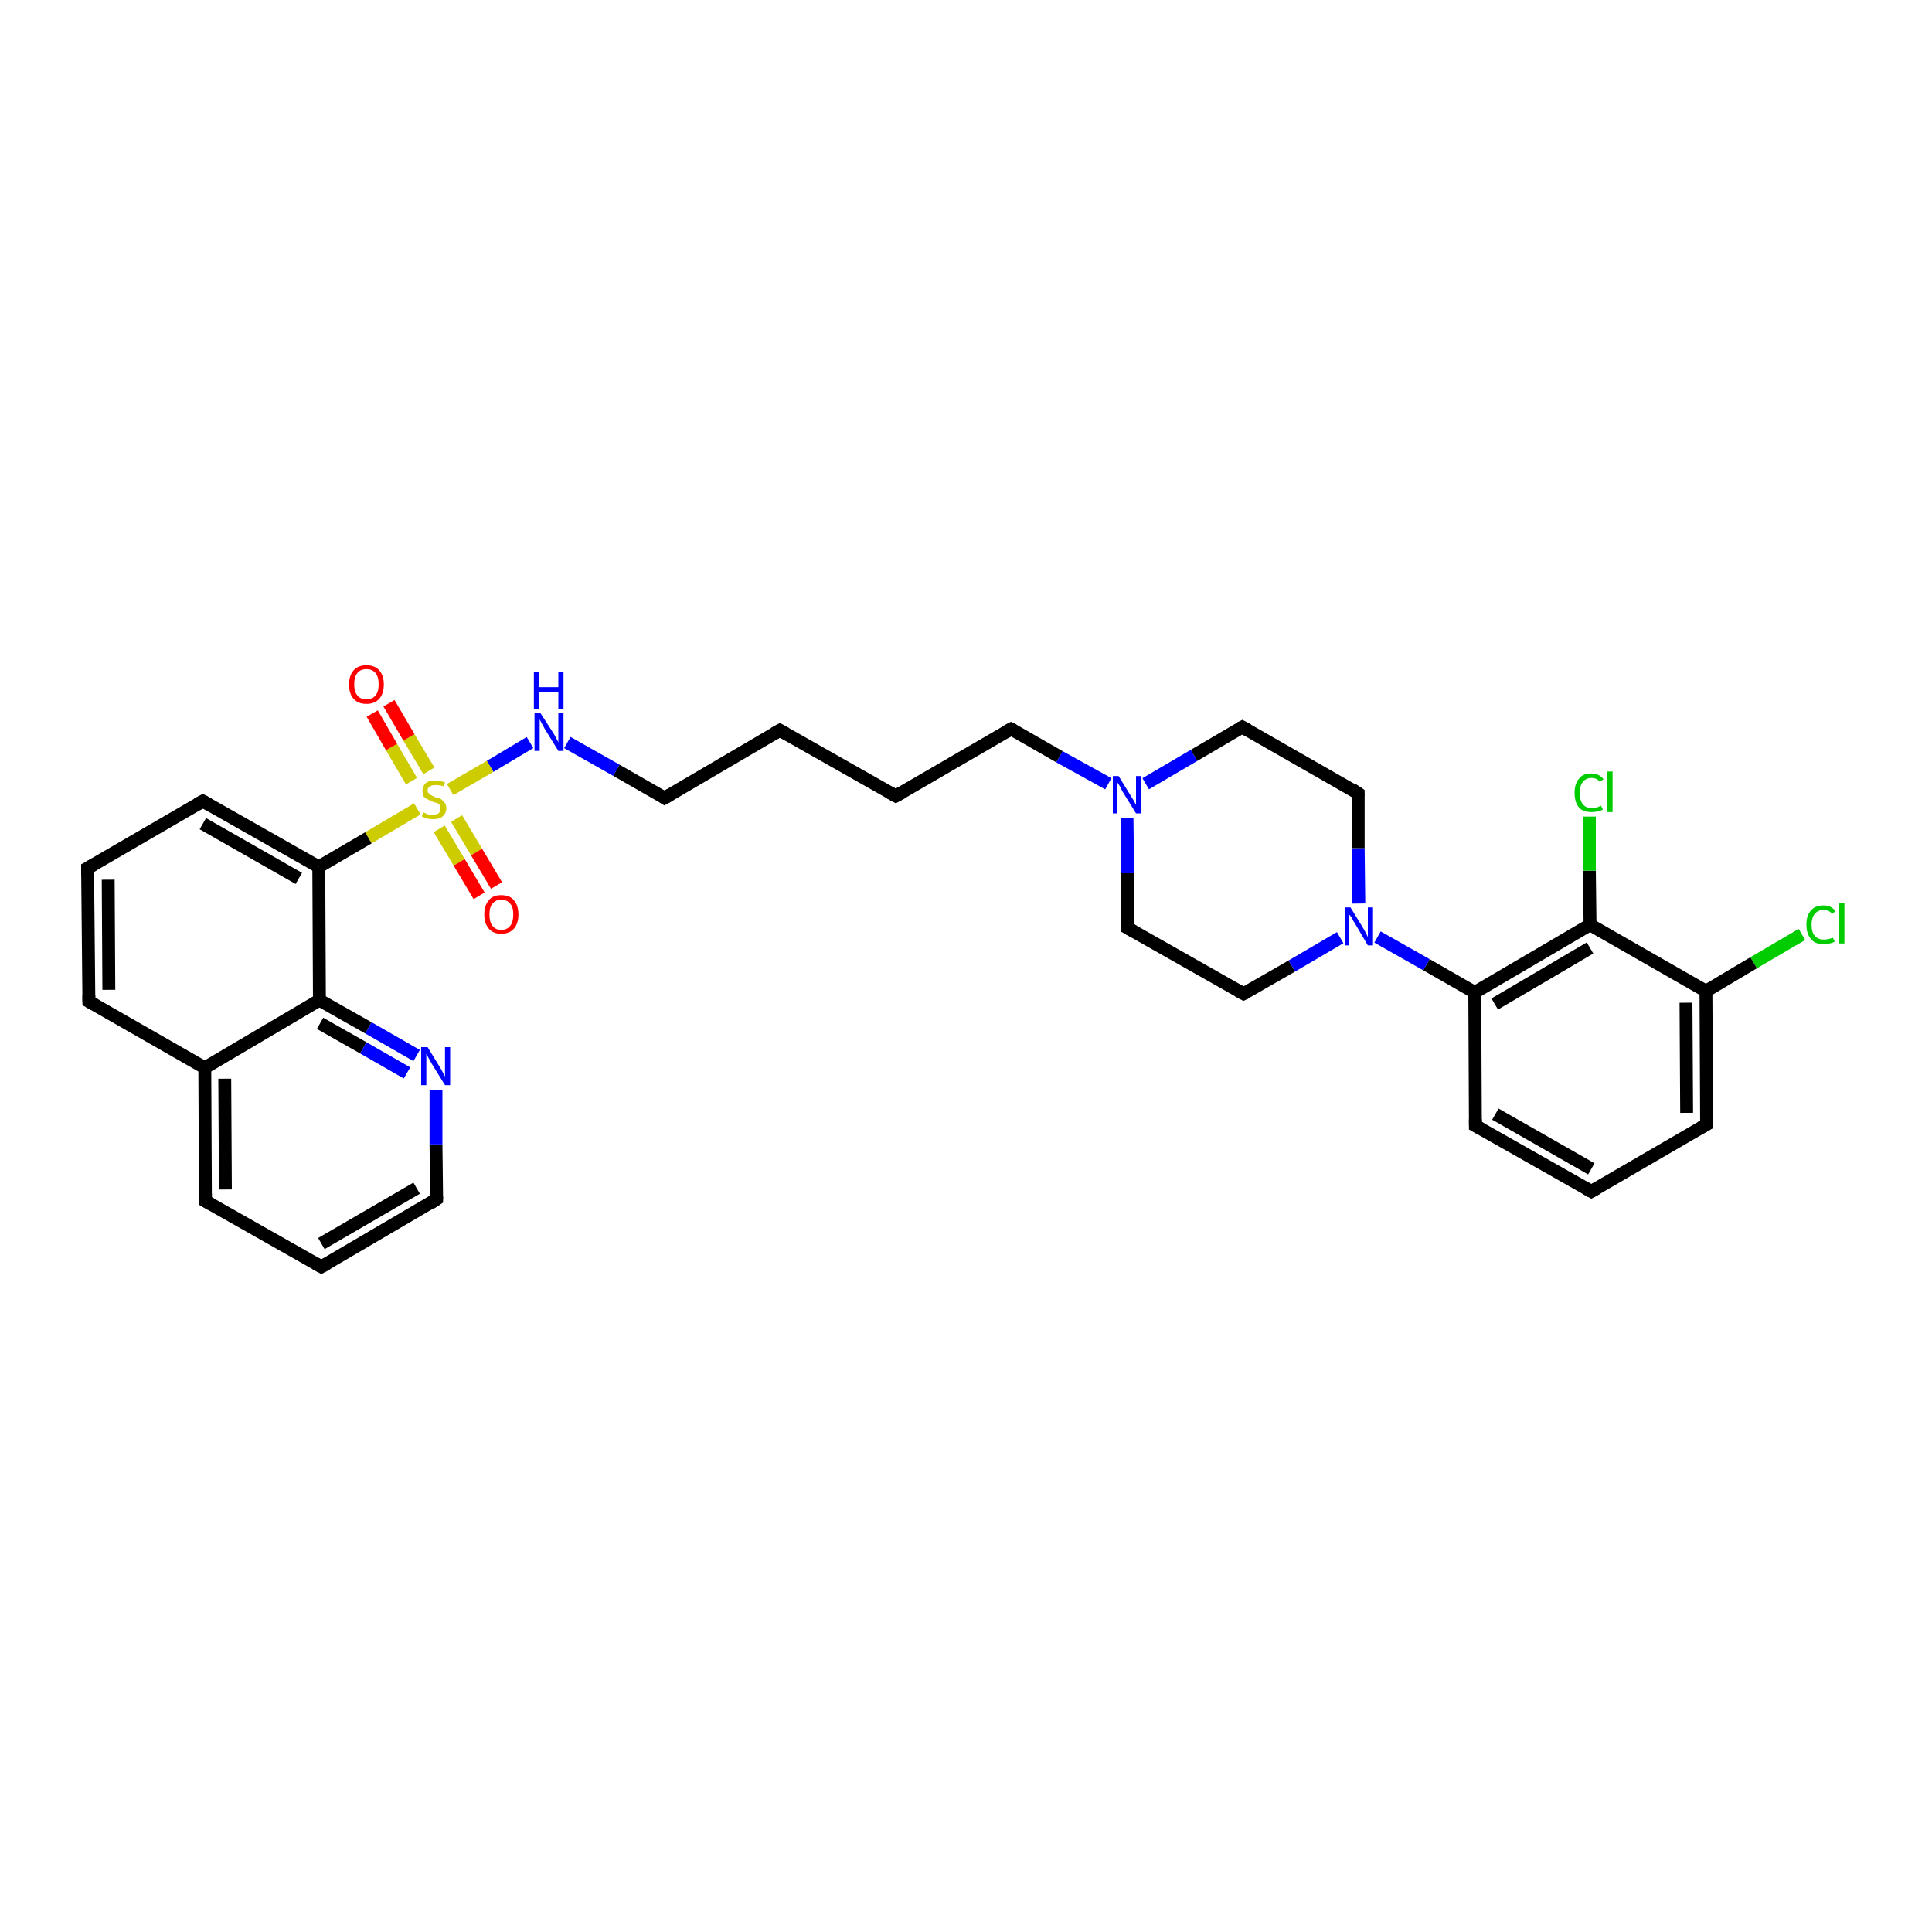 <?xml version='1.0' encoding='iso-8859-1'?>
<svg version='1.1' baseProfile='full'
              xmlns='http://www.w3.org/2000/svg'
                      xmlns:rdkit='http://www.rdkit.org/xml'
                      xmlns:xlink='http://www.w3.org/1999/xlink'
                  xml:space='preserve'
width='300px' height='300px' viewBox='0 0 300 300'>
<!-- END OF HEADER -->
<rect style='opacity:1.0;fill:#FFFFFF;stroke:none' width='300.0' height='300.0' x='0.0' y='0.0'> </rect>
<path class='bond-0 atom-0 atom-1' d='M 279.8,145.1 L 272.3,149.5' style='fill:none;fill-rule:evenodd;stroke:#00CC00;stroke-width:2.0px;stroke-linecap:butt;stroke-linejoin:miter;stroke-opacity:1' />
<path class='bond-0 atom-0 atom-1' d='M 272.3,149.5 L 264.9,153.9' style='fill:none;fill-rule:evenodd;stroke:#000000;stroke-width:2.0px;stroke-linecap:butt;stroke-linejoin:miter;stroke-opacity:1' />
<path class='bond-1 atom-1 atom-2' d='M 264.9,153.9 L 265.0,174.6' style='fill:none;fill-rule:evenodd;stroke:#000000;stroke-width:2.0px;stroke-linecap:butt;stroke-linejoin:miter;stroke-opacity:1' />
<path class='bond-1 atom-1 atom-2' d='M 261.8,155.7 L 261.9,172.8' style='fill:none;fill-rule:evenodd;stroke:#000000;stroke-width:2.0px;stroke-linecap:butt;stroke-linejoin:miter;stroke-opacity:1' />
<path class='bond-2 atom-2 atom-3' d='M 265.0,174.6 L 247.1,185.0' style='fill:none;fill-rule:evenodd;stroke:#000000;stroke-width:2.0px;stroke-linecap:butt;stroke-linejoin:miter;stroke-opacity:1' />
<path class='bond-3 atom-3 atom-4' d='M 247.1,185.0 L 229.1,174.8' style='fill:none;fill-rule:evenodd;stroke:#000000;stroke-width:2.0px;stroke-linecap:butt;stroke-linejoin:miter;stroke-opacity:1' />
<path class='bond-3 atom-3 atom-4' d='M 247.1,181.5 L 232.2,173.0' style='fill:none;fill-rule:evenodd;stroke:#000000;stroke-width:2.0px;stroke-linecap:butt;stroke-linejoin:miter;stroke-opacity:1' />
<path class='bond-4 atom-4 atom-5' d='M 229.1,174.8 L 229.0,154.1' style='fill:none;fill-rule:evenodd;stroke:#000000;stroke-width:2.0px;stroke-linecap:butt;stroke-linejoin:miter;stroke-opacity:1' />
<path class='bond-5 atom-5 atom-6' d='M 229.0,154.1 L 221.5,149.8' style='fill:none;fill-rule:evenodd;stroke:#000000;stroke-width:2.0px;stroke-linecap:butt;stroke-linejoin:miter;stroke-opacity:1' />
<path class='bond-5 atom-5 atom-6' d='M 221.5,149.8 L 213.9,145.5' style='fill:none;fill-rule:evenodd;stroke:#0000FF;stroke-width:2.0px;stroke-linecap:butt;stroke-linejoin:miter;stroke-opacity:1' />
<path class='bond-6 atom-6 atom-7' d='M 211.0,140.3 L 210.9,131.7' style='fill:none;fill-rule:evenodd;stroke:#0000FF;stroke-width:2.0px;stroke-linecap:butt;stroke-linejoin:miter;stroke-opacity:1' />
<path class='bond-6 atom-6 atom-7' d='M 210.9,131.7 L 210.9,123.2' style='fill:none;fill-rule:evenodd;stroke:#000000;stroke-width:2.0px;stroke-linecap:butt;stroke-linejoin:miter;stroke-opacity:1' />
<path class='bond-7 atom-7 atom-8' d='M 210.9,123.2 L 192.9,112.9' style='fill:none;fill-rule:evenodd;stroke:#000000;stroke-width:2.0px;stroke-linecap:butt;stroke-linejoin:miter;stroke-opacity:1' />
<path class='bond-8 atom-8 atom-9' d='M 192.9,112.9 L 185.4,117.3' style='fill:none;fill-rule:evenodd;stroke:#000000;stroke-width:2.0px;stroke-linecap:butt;stroke-linejoin:miter;stroke-opacity:1' />
<path class='bond-8 atom-8 atom-9' d='M 185.4,117.3 L 177.9,121.7' style='fill:none;fill-rule:evenodd;stroke:#0000FF;stroke-width:2.0px;stroke-linecap:butt;stroke-linejoin:miter;stroke-opacity:1' />
<path class='bond-9 atom-9 atom-10' d='M 172.1,121.7 L 164.5,117.5' style='fill:none;fill-rule:evenodd;stroke:#0000FF;stroke-width:2.0px;stroke-linecap:butt;stroke-linejoin:miter;stroke-opacity:1' />
<path class='bond-9 atom-9 atom-10' d='M 164.5,117.5 L 157.0,113.2' style='fill:none;fill-rule:evenodd;stroke:#000000;stroke-width:2.0px;stroke-linecap:butt;stroke-linejoin:miter;stroke-opacity:1' />
<path class='bond-10 atom-10 atom-11' d='M 157.0,113.2 L 139.1,123.6' style='fill:none;fill-rule:evenodd;stroke:#000000;stroke-width:2.0px;stroke-linecap:butt;stroke-linejoin:miter;stroke-opacity:1' />
<path class='bond-11 atom-11 atom-12' d='M 139.1,123.6 L 121.1,113.4' style='fill:none;fill-rule:evenodd;stroke:#000000;stroke-width:2.0px;stroke-linecap:butt;stroke-linejoin:miter;stroke-opacity:1' />
<path class='bond-12 atom-12 atom-13' d='M 121.1,113.4 L 103.2,123.9' style='fill:none;fill-rule:evenodd;stroke:#000000;stroke-width:2.0px;stroke-linecap:butt;stroke-linejoin:miter;stroke-opacity:1' />
<path class='bond-13 atom-13 atom-14' d='M 103.2,123.9 L 95.7,119.6' style='fill:none;fill-rule:evenodd;stroke:#000000;stroke-width:2.0px;stroke-linecap:butt;stroke-linejoin:miter;stroke-opacity:1' />
<path class='bond-13 atom-13 atom-14' d='M 95.7,119.6 L 88.1,115.3' style='fill:none;fill-rule:evenodd;stroke:#0000FF;stroke-width:2.0px;stroke-linecap:butt;stroke-linejoin:miter;stroke-opacity:1' />
<path class='bond-14 atom-14 atom-15' d='M 82.3,115.3 L 76.1,119.0' style='fill:none;fill-rule:evenodd;stroke:#0000FF;stroke-width:2.0px;stroke-linecap:butt;stroke-linejoin:miter;stroke-opacity:1' />
<path class='bond-14 atom-14 atom-15' d='M 76.1,119.0 L 69.9,122.6' style='fill:none;fill-rule:evenodd;stroke:#CCCC00;stroke-width:2.0px;stroke-linecap:butt;stroke-linejoin:miter;stroke-opacity:1' />
<path class='bond-15 atom-15 atom-16' d='M 66.6,119.7 L 63.5,114.5' style='fill:none;fill-rule:evenodd;stroke:#CCCC00;stroke-width:2.0px;stroke-linecap:butt;stroke-linejoin:miter;stroke-opacity:1' />
<path class='bond-15 atom-15 atom-16' d='M 63.5,114.5 L 60.4,109.2' style='fill:none;fill-rule:evenodd;stroke:#FF0000;stroke-width:2.0px;stroke-linecap:butt;stroke-linejoin:miter;stroke-opacity:1' />
<path class='bond-15 atom-15 atom-16' d='M 63.9,121.3 L 60.8,116.0' style='fill:none;fill-rule:evenodd;stroke:#CCCC00;stroke-width:2.0px;stroke-linecap:butt;stroke-linejoin:miter;stroke-opacity:1' />
<path class='bond-15 atom-15 atom-16' d='M 60.8,116.0 L 57.8,110.8' style='fill:none;fill-rule:evenodd;stroke:#FF0000;stroke-width:2.0px;stroke-linecap:butt;stroke-linejoin:miter;stroke-opacity:1' />
<path class='bond-16 atom-15 atom-17' d='M 68.2,128.7 L 71.3,133.9' style='fill:none;fill-rule:evenodd;stroke:#CCCC00;stroke-width:2.0px;stroke-linecap:butt;stroke-linejoin:miter;stroke-opacity:1' />
<path class='bond-16 atom-15 atom-17' d='M 71.3,133.9 L 74.4,139.1' style='fill:none;fill-rule:evenodd;stroke:#FF0000;stroke-width:2.0px;stroke-linecap:butt;stroke-linejoin:miter;stroke-opacity:1' />
<path class='bond-16 atom-15 atom-17' d='M 70.9,127.1 L 74.0,132.3' style='fill:none;fill-rule:evenodd;stroke:#CCCC00;stroke-width:2.0px;stroke-linecap:butt;stroke-linejoin:miter;stroke-opacity:1' />
<path class='bond-16 atom-15 atom-17' d='M 74.0,132.3 L 77.1,137.5' style='fill:none;fill-rule:evenodd;stroke:#FF0000;stroke-width:2.0px;stroke-linecap:butt;stroke-linejoin:miter;stroke-opacity:1' />
<path class='bond-17 atom-15 atom-18' d='M 64.8,125.6 L 57.2,130.1' style='fill:none;fill-rule:evenodd;stroke:#CCCC00;stroke-width:2.0px;stroke-linecap:butt;stroke-linejoin:miter;stroke-opacity:1' />
<path class='bond-17 atom-15 atom-18' d='M 57.2,130.1 L 49.5,134.6' style='fill:none;fill-rule:evenodd;stroke:#000000;stroke-width:2.0px;stroke-linecap:butt;stroke-linejoin:miter;stroke-opacity:1' />
<path class='bond-18 atom-18 atom-19' d='M 49.5,134.6 L 31.5,124.4' style='fill:none;fill-rule:evenodd;stroke:#000000;stroke-width:2.0px;stroke-linecap:butt;stroke-linejoin:miter;stroke-opacity:1' />
<path class='bond-18 atom-18 atom-19' d='M 46.4,136.4 L 31.5,127.9' style='fill:none;fill-rule:evenodd;stroke:#000000;stroke-width:2.0px;stroke-linecap:butt;stroke-linejoin:miter;stroke-opacity:1' />
<path class='bond-19 atom-19 atom-20' d='M 31.5,124.4 L 13.6,134.8' style='fill:none;fill-rule:evenodd;stroke:#000000;stroke-width:2.0px;stroke-linecap:butt;stroke-linejoin:miter;stroke-opacity:1' />
<path class='bond-20 atom-20 atom-21' d='M 13.6,134.8 L 13.8,155.5' style='fill:none;fill-rule:evenodd;stroke:#000000;stroke-width:2.0px;stroke-linecap:butt;stroke-linejoin:miter;stroke-opacity:1' />
<path class='bond-20 atom-20 atom-21' d='M 16.8,136.6 L 16.9,153.7' style='fill:none;fill-rule:evenodd;stroke:#000000;stroke-width:2.0px;stroke-linecap:butt;stroke-linejoin:miter;stroke-opacity:1' />
<path class='bond-21 atom-21 atom-22' d='M 13.8,155.5 L 31.8,165.8' style='fill:none;fill-rule:evenodd;stroke:#000000;stroke-width:2.0px;stroke-linecap:butt;stroke-linejoin:miter;stroke-opacity:1' />
<path class='bond-22 atom-22 atom-23' d='M 31.8,165.8 L 31.9,186.5' style='fill:none;fill-rule:evenodd;stroke:#000000;stroke-width:2.0px;stroke-linecap:butt;stroke-linejoin:miter;stroke-opacity:1' />
<path class='bond-22 atom-22 atom-23' d='M 34.9,167.5 L 35.0,184.7' style='fill:none;fill-rule:evenodd;stroke:#000000;stroke-width:2.0px;stroke-linecap:butt;stroke-linejoin:miter;stroke-opacity:1' />
<path class='bond-23 atom-23 atom-24' d='M 31.9,186.5 L 49.9,196.7' style='fill:none;fill-rule:evenodd;stroke:#000000;stroke-width:2.0px;stroke-linecap:butt;stroke-linejoin:miter;stroke-opacity:1' />
<path class='bond-24 atom-24 atom-25' d='M 49.9,196.7 L 67.8,186.2' style='fill:none;fill-rule:evenodd;stroke:#000000;stroke-width:2.0px;stroke-linecap:butt;stroke-linejoin:miter;stroke-opacity:1' />
<path class='bond-24 atom-24 atom-25' d='M 49.9,193.1 L 64.7,184.5' style='fill:none;fill-rule:evenodd;stroke:#000000;stroke-width:2.0px;stroke-linecap:butt;stroke-linejoin:miter;stroke-opacity:1' />
<path class='bond-25 atom-25 atom-26' d='M 67.8,186.2 L 67.7,177.7' style='fill:none;fill-rule:evenodd;stroke:#000000;stroke-width:2.0px;stroke-linecap:butt;stroke-linejoin:miter;stroke-opacity:1' />
<path class='bond-25 atom-25 atom-26' d='M 67.7,177.7 L 67.7,169.2' style='fill:none;fill-rule:evenodd;stroke:#0000FF;stroke-width:2.0px;stroke-linecap:butt;stroke-linejoin:miter;stroke-opacity:1' />
<path class='bond-26 atom-26 atom-27' d='M 64.7,163.9 L 57.2,159.6' style='fill:none;fill-rule:evenodd;stroke:#0000FF;stroke-width:2.0px;stroke-linecap:butt;stroke-linejoin:miter;stroke-opacity:1' />
<path class='bond-26 atom-26 atom-27' d='M 57.2,159.6 L 49.6,155.3' style='fill:none;fill-rule:evenodd;stroke:#000000;stroke-width:2.0px;stroke-linecap:butt;stroke-linejoin:miter;stroke-opacity:1' />
<path class='bond-26 atom-26 atom-27' d='M 63.2,166.6 L 56.4,162.7' style='fill:none;fill-rule:evenodd;stroke:#0000FF;stroke-width:2.0px;stroke-linecap:butt;stroke-linejoin:miter;stroke-opacity:1' />
<path class='bond-26 atom-26 atom-27' d='M 56.4,162.7 L 49.7,158.9' style='fill:none;fill-rule:evenodd;stroke:#000000;stroke-width:2.0px;stroke-linecap:butt;stroke-linejoin:miter;stroke-opacity:1' />
<path class='bond-27 atom-9 atom-28' d='M 175.0,127.0 L 175.1,135.6' style='fill:none;fill-rule:evenodd;stroke:#0000FF;stroke-width:2.0px;stroke-linecap:butt;stroke-linejoin:miter;stroke-opacity:1' />
<path class='bond-27 atom-9 atom-28' d='M 175.1,135.6 L 175.1,144.1' style='fill:none;fill-rule:evenodd;stroke:#000000;stroke-width:2.0px;stroke-linecap:butt;stroke-linejoin:miter;stroke-opacity:1' />
<path class='bond-28 atom-28 atom-29' d='M 175.1,144.1 L 193.1,154.3' style='fill:none;fill-rule:evenodd;stroke:#000000;stroke-width:2.0px;stroke-linecap:butt;stroke-linejoin:miter;stroke-opacity:1' />
<path class='bond-29 atom-5 atom-30' d='M 229.0,154.1 L 246.9,143.6' style='fill:none;fill-rule:evenodd;stroke:#000000;stroke-width:2.0px;stroke-linecap:butt;stroke-linejoin:miter;stroke-opacity:1' />
<path class='bond-29 atom-5 atom-30' d='M 232.1,155.9 L 246.9,147.2' style='fill:none;fill-rule:evenodd;stroke:#000000;stroke-width:2.0px;stroke-linecap:butt;stroke-linejoin:miter;stroke-opacity:1' />
<path class='bond-30 atom-30 atom-31' d='M 246.9,143.6 L 246.8,135.2' style='fill:none;fill-rule:evenodd;stroke:#000000;stroke-width:2.0px;stroke-linecap:butt;stroke-linejoin:miter;stroke-opacity:1' />
<path class='bond-30 atom-30 atom-31' d='M 246.8,135.2 L 246.8,126.8' style='fill:none;fill-rule:evenodd;stroke:#00CC00;stroke-width:2.0px;stroke-linecap:butt;stroke-linejoin:miter;stroke-opacity:1' />
<path class='bond-31 atom-30 atom-1' d='M 246.9,143.6 L 264.9,153.9' style='fill:none;fill-rule:evenodd;stroke:#000000;stroke-width:2.0px;stroke-linecap:butt;stroke-linejoin:miter;stroke-opacity:1' />
<path class='bond-32 atom-29 atom-6' d='M 193.1,154.3 L 200.6,150.0' style='fill:none;fill-rule:evenodd;stroke:#000000;stroke-width:2.0px;stroke-linecap:butt;stroke-linejoin:miter;stroke-opacity:1' />
<path class='bond-32 atom-29 atom-6' d='M 200.6,150.0 L 208.1,145.6' style='fill:none;fill-rule:evenodd;stroke:#0000FF;stroke-width:2.0px;stroke-linecap:butt;stroke-linejoin:miter;stroke-opacity:1' />
<path class='bond-33 atom-27 atom-18' d='M 49.6,155.3 L 49.5,134.6' style='fill:none;fill-rule:evenodd;stroke:#000000;stroke-width:2.0px;stroke-linecap:butt;stroke-linejoin:miter;stroke-opacity:1' />
<path class='bond-34 atom-27 atom-22' d='M 49.6,155.3 L 31.8,165.8' style='fill:none;fill-rule:evenodd;stroke:#000000;stroke-width:2.0px;stroke-linecap:butt;stroke-linejoin:miter;stroke-opacity:1' />
<path d='M 265.0,173.5 L 265.0,174.6 L 264.1,175.1' style='fill:none;stroke:#000000;stroke-width:2.0px;stroke-linecap:butt;stroke-linejoin:miter;stroke-opacity:1;' />
<path d='M 248.0,184.5 L 247.1,185.0 L 246.2,184.5' style='fill:none;stroke:#000000;stroke-width:2.0px;stroke-linecap:butt;stroke-linejoin:miter;stroke-opacity:1;' />
<path d='M 230.0,175.3 L 229.1,174.8 L 229.1,173.8' style='fill:none;stroke:#000000;stroke-width:2.0px;stroke-linecap:butt;stroke-linejoin:miter;stroke-opacity:1;' />
<path d='M 210.9,123.6 L 210.9,123.2 L 210.0,122.6' style='fill:none;stroke:#000000;stroke-width:2.0px;stroke-linecap:butt;stroke-linejoin:miter;stroke-opacity:1;' />
<path d='M 193.8,113.4 L 192.9,112.9 L 192.5,113.1' style='fill:none;stroke:#000000;stroke-width:2.0px;stroke-linecap:butt;stroke-linejoin:miter;stroke-opacity:1;' />
<path d='M 157.4,113.4 L 157.0,113.2 L 156.1,113.7' style='fill:none;stroke:#000000;stroke-width:2.0px;stroke-linecap:butt;stroke-linejoin:miter;stroke-opacity:1;' />
<path d='M 140.0,123.1 L 139.1,123.6 L 138.2,123.1' style='fill:none;stroke:#000000;stroke-width:2.0px;stroke-linecap:butt;stroke-linejoin:miter;stroke-opacity:1;' />
<path d='M 122.0,113.9 L 121.1,113.4 L 120.2,113.9' style='fill:none;stroke:#000000;stroke-width:2.0px;stroke-linecap:butt;stroke-linejoin:miter;stroke-opacity:1;' />
<path d='M 104.1,123.4 L 103.2,123.9 L 102.9,123.7' style='fill:none;stroke:#000000;stroke-width:2.0px;stroke-linecap:butt;stroke-linejoin:miter;stroke-opacity:1;' />
<path d='M 32.4,124.9 L 31.5,124.4 L 30.6,124.9' style='fill:none;stroke:#000000;stroke-width:2.0px;stroke-linecap:butt;stroke-linejoin:miter;stroke-opacity:1;' />
<path d='M 14.5,134.3 L 13.6,134.8 L 13.6,135.9' style='fill:none;stroke:#000000;stroke-width:2.0px;stroke-linecap:butt;stroke-linejoin:miter;stroke-opacity:1;' />
<path d='M 13.8,154.5 L 13.8,155.5 L 14.7,156.0' style='fill:none;stroke:#000000;stroke-width:2.0px;stroke-linecap:butt;stroke-linejoin:miter;stroke-opacity:1;' />
<path d='M 31.9,185.4 L 31.9,186.5 L 32.8,187.0' style='fill:none;stroke:#000000;stroke-width:2.0px;stroke-linecap:butt;stroke-linejoin:miter;stroke-opacity:1;' />
<path d='M 49.0,196.2 L 49.9,196.7 L 50.8,196.2' style='fill:none;stroke:#000000;stroke-width:2.0px;stroke-linecap:butt;stroke-linejoin:miter;stroke-opacity:1;' />
<path d='M 66.9,186.8 L 67.8,186.2 L 67.8,185.8' style='fill:none;stroke:#000000;stroke-width:2.0px;stroke-linecap:butt;stroke-linejoin:miter;stroke-opacity:1;' />
<path d='M 175.1,143.7 L 175.1,144.1 L 176.0,144.6' style='fill:none;stroke:#000000;stroke-width:2.0px;stroke-linecap:butt;stroke-linejoin:miter;stroke-opacity:1;' />
<path d='M 192.2,153.8 L 193.1,154.3 L 193.5,154.1' style='fill:none;stroke:#000000;stroke-width:2.0px;stroke-linecap:butt;stroke-linejoin:miter;stroke-opacity:1;' />
<path class='atom-0' d='M 280.5 143.6
Q 280.5 142.1, 281.2 141.4
Q 281.8 140.6, 283.2 140.6
Q 284.4 140.6, 285.0 141.5
L 284.5 141.9
Q 284.0 141.3, 283.2 141.3
Q 282.3 141.3, 281.8 141.9
Q 281.3 142.5, 281.3 143.6
Q 281.3 144.8, 281.8 145.3
Q 282.3 145.9, 283.2 145.9
Q 283.9 145.9, 284.6 145.6
L 284.9 146.2
Q 284.6 146.4, 284.1 146.5
Q 283.6 146.6, 283.1 146.6
Q 281.8 146.6, 281.2 145.8
Q 280.5 145.0, 280.5 143.6
' fill='#00CC00'/>
<path class='atom-0' d='M 285.6 140.2
L 286.4 140.2
L 286.4 146.5
L 285.6 146.5
L 285.6 140.2
' fill='#00CC00'/>
<path class='atom-6' d='M 209.7 140.9
L 211.6 144.0
Q 211.8 144.3, 212.1 144.9
Q 212.4 145.5, 212.4 145.5
L 212.4 140.9
L 213.2 140.9
L 213.2 146.8
L 212.4 146.8
L 210.4 143.4
Q 210.1 143.0, 209.9 142.5
Q 209.6 142.1, 209.5 142.0
L 209.5 146.8
L 208.8 146.8
L 208.8 140.9
L 209.7 140.9
' fill='#0000FF'/>
<path class='atom-9' d='M 173.7 120.5
L 175.6 123.6
Q 175.8 123.9, 176.1 124.4
Q 176.4 125.0, 176.4 125.0
L 176.4 120.5
L 177.2 120.5
L 177.2 126.3
L 176.4 126.3
L 174.3 122.9
Q 174.1 122.5, 173.9 122.1
Q 173.6 121.6, 173.5 121.5
L 173.5 126.3
L 172.8 126.3
L 172.8 120.5
L 173.7 120.5
' fill='#0000FF'/>
<path class='atom-14' d='M 83.9 110.7
L 85.9 113.8
Q 86.1 114.1, 86.4 114.7
Q 86.7 115.2, 86.7 115.3
L 86.7 110.7
L 87.5 110.7
L 87.5 116.6
L 86.7 116.6
L 84.6 113.2
Q 84.4 112.8, 84.1 112.3
Q 83.9 111.9, 83.8 111.7
L 83.8 116.6
L 83.0 116.6
L 83.0 110.7
L 83.9 110.7
' fill='#0000FF'/>
<path class='atom-14' d='M 82.9 104.3
L 83.7 104.3
L 83.7 106.7
L 86.7 106.7
L 86.7 104.3
L 87.5 104.3
L 87.5 110.1
L 86.7 110.1
L 86.7 107.4
L 83.7 107.4
L 83.7 110.1
L 82.9 110.1
L 82.9 104.3
' fill='#0000FF'/>
<path class='atom-15' d='M 65.7 126.1
Q 65.8 126.2, 66.1 126.3
Q 66.3 126.4, 66.6 126.5
Q 66.9 126.5, 67.2 126.5
Q 67.8 126.5, 68.1 126.3
Q 68.4 126.0, 68.4 125.5
Q 68.4 125.2, 68.3 125.0
Q 68.1 124.8, 67.9 124.7
Q 67.6 124.6, 67.2 124.5
Q 66.7 124.3, 66.4 124.1
Q 66.1 124.0, 65.8 123.7
Q 65.6 123.4, 65.6 122.8
Q 65.6 122.1, 66.1 121.6
Q 66.6 121.2, 67.6 121.2
Q 68.3 121.2, 69.1 121.5
L 68.9 122.1
Q 68.2 121.9, 67.6 121.9
Q 67.1 121.9, 66.8 122.1
Q 66.4 122.3, 66.4 122.7
Q 66.4 123.1, 66.6 123.2
Q 66.8 123.4, 67.0 123.5
Q 67.2 123.6, 67.6 123.8
Q 68.2 123.9, 68.5 124.1
Q 68.8 124.3, 69.0 124.6
Q 69.3 124.9, 69.3 125.5
Q 69.3 126.3, 68.7 126.8
Q 68.2 127.2, 67.3 127.2
Q 66.7 127.2, 66.3 127.1
Q 66.0 127.0, 65.5 126.8
L 65.7 126.1
' fill='#CCCC00'/>
<path class='atom-16' d='M 54.2 106.3
Q 54.2 104.9, 54.9 104.1
Q 55.6 103.3, 56.9 103.3
Q 58.2 103.3, 58.9 104.1
Q 59.6 104.9, 59.6 106.3
Q 59.6 107.7, 58.9 108.5
Q 58.2 109.3, 56.9 109.3
Q 55.6 109.3, 54.9 108.5
Q 54.2 107.7, 54.2 106.3
M 56.9 108.6
Q 57.8 108.6, 58.3 108.0
Q 58.8 107.4, 58.8 106.3
Q 58.8 105.1, 58.3 104.5
Q 57.8 103.9, 56.9 103.9
Q 56.0 103.9, 55.5 104.5
Q 55.0 105.1, 55.0 106.3
Q 55.0 107.4, 55.5 108.0
Q 56.0 108.6, 56.9 108.6
' fill='#FF0000'/>
<path class='atom-17' d='M 75.2 142.0
Q 75.2 140.6, 75.9 139.8
Q 76.5 139.0, 77.8 139.0
Q 79.2 139.0, 79.8 139.8
Q 80.5 140.6, 80.5 142.0
Q 80.5 143.4, 79.8 144.2
Q 79.1 145.0, 77.8 145.0
Q 76.6 145.0, 75.9 144.2
Q 75.2 143.4, 75.2 142.0
M 77.8 144.4
Q 78.7 144.4, 79.2 143.8
Q 79.7 143.2, 79.7 142.0
Q 79.7 140.8, 79.2 140.3
Q 78.7 139.7, 77.8 139.7
Q 77.0 139.7, 76.5 140.3
Q 76.0 140.8, 76.0 142.0
Q 76.0 143.2, 76.5 143.8
Q 77.0 144.4, 77.8 144.4
' fill='#FF0000'/>
<path class='atom-26' d='M 66.4 162.6
L 68.3 165.7
Q 68.5 166.0, 68.8 166.6
Q 69.1 167.1, 69.1 167.2
L 69.1 162.6
L 69.9 162.6
L 69.9 168.5
L 69.1 168.5
L 67.0 165.1
Q 66.8 164.7, 66.5 164.2
Q 66.3 163.8, 66.2 163.6
L 66.2 168.5
L 65.4 168.5
L 65.4 162.6
L 66.4 162.6
' fill='#0000FF'/>
<path class='atom-31' d='M 244.5 123.1
Q 244.5 121.7, 245.2 120.9
Q 245.8 120.1, 247.1 120.1
Q 248.3 120.1, 249.0 121.0
L 248.4 121.4
Q 248.0 120.8, 247.1 120.8
Q 246.3 120.8, 245.8 121.4
Q 245.3 122.0, 245.3 123.1
Q 245.3 124.3, 245.8 124.9
Q 246.3 125.5, 247.2 125.5
Q 247.9 125.5, 248.6 125.1
L 248.9 125.7
Q 248.6 125.9, 248.1 126.0
Q 247.6 126.1, 247.1 126.1
Q 245.8 126.1, 245.2 125.4
Q 244.5 124.6, 244.5 123.1
' fill='#00CC00'/>
<path class='atom-31' d='M 249.6 119.8
L 250.4 119.8
L 250.4 126.1
L 249.6 126.1
L 249.6 119.8
' fill='#00CC00'/>
</svg>
